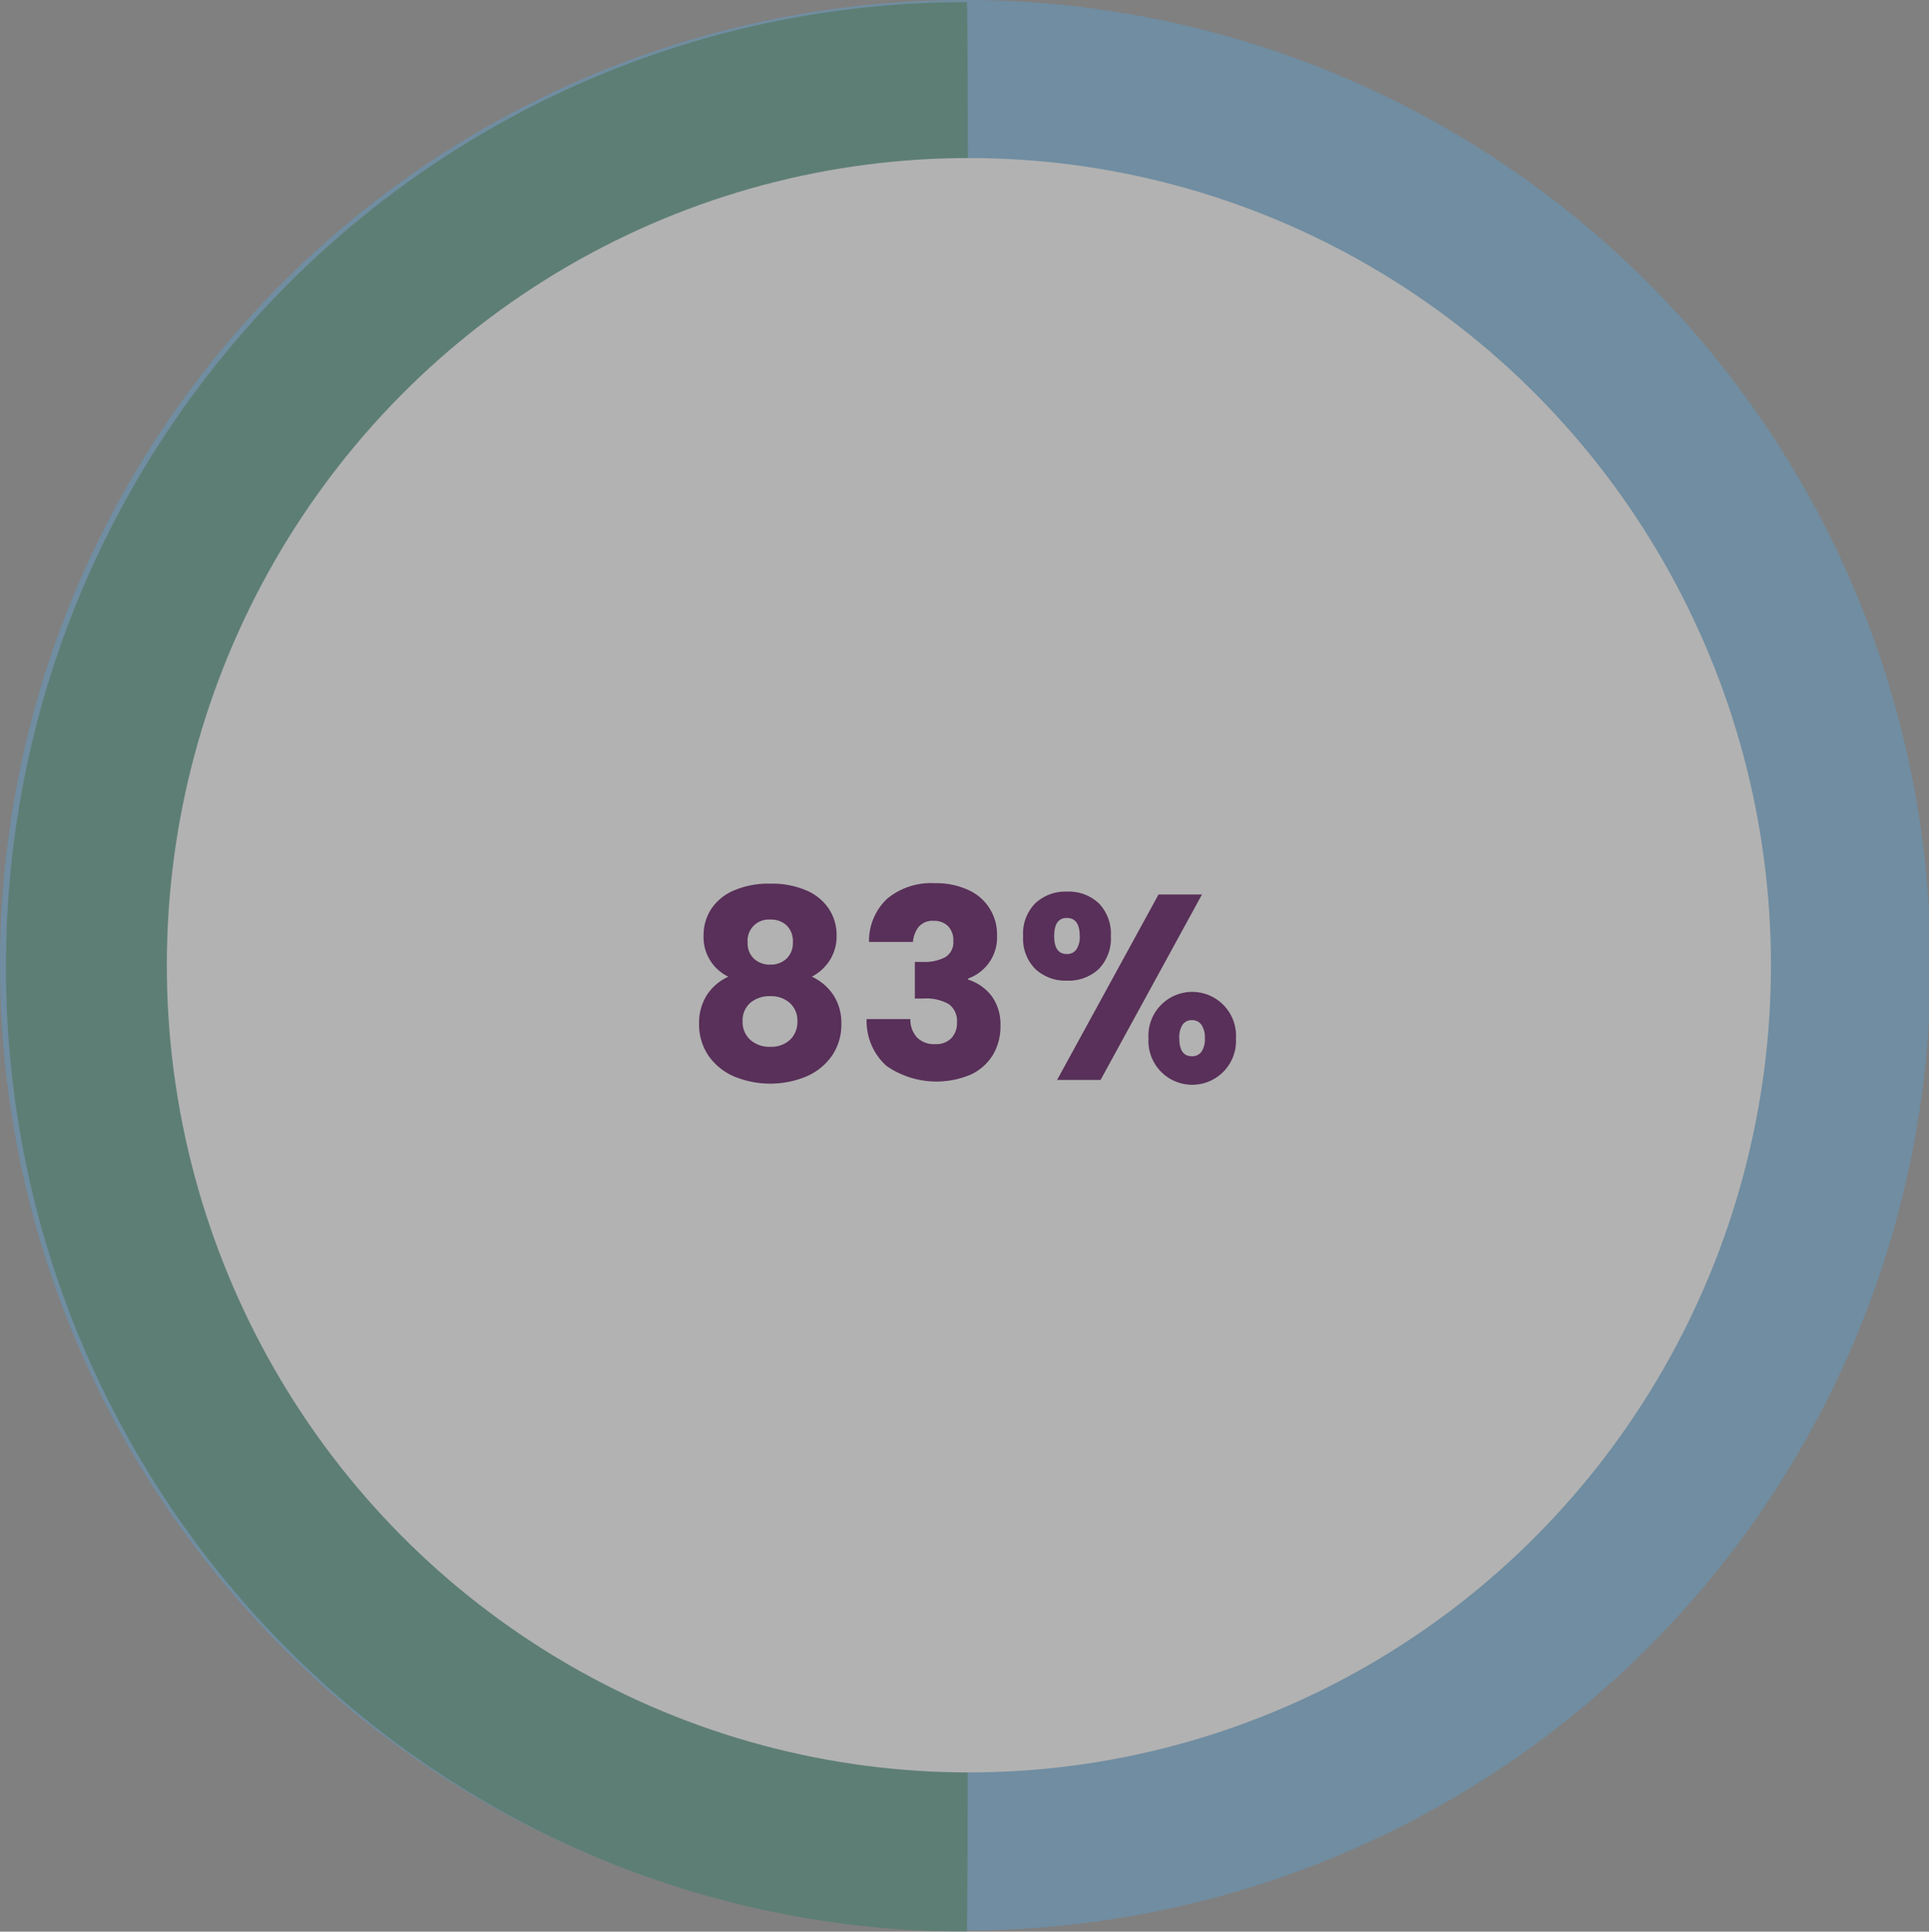 <?xml version="1.0" encoding="UTF-8"?>
<svg xmlns="http://www.w3.org/2000/svg" id="Social_1" width="219.692" height="220" viewBox="0 0 219.692 220">
  <rect x="0" y="0" width="219.692" height="220" fill="#808080" stroke="none"/>
  <g id="Group_539" data-name="Group 539" opacity="0.395">
    <g id="Group_536" data-name="Group 536">
      <path id="Path_606" data-name="Path 606" d="M109.846,0A109.935,109.935,0,1,1,0,109.935,109.89,109.89,0,0,1,109.846,0Z" fill="#58a2d5"></path>
      <path id="Path_174" data-name="Path 174" d="M109.447,0c.267,1.314.2,218.2,0,219.763C49,219.763,0,170.567,0,109.881S49,0,109.447,0Z" transform="translate(0.675 0.237)" fill="#287c64"></path>
    </g>
    <ellipse id="Ellipse_86" data-name="Ellipse 86" cx="91.346" cy="91.935" rx="91.346" ry="91.935" transform="translate(19 18)" fill="#fff"></ellipse>
  </g>
  <path id="Path_615" data-name="Path 615" d="M53.951,20.24a4.981,4.981,0,0,1-2.82-4.71,5.437,5.437,0,0,1,.84-2.955,5.787,5.787,0,0,1,2.55-2.13,9.929,9.929,0,0,1,4.2-.8,9.826,9.826,0,0,1,4.185.8,5.8,5.8,0,0,1,2.535,2.13,5.437,5.437,0,0,1,.84,2.955,5.132,5.132,0,0,1-.765,2.82,5.425,5.425,0,0,1-2.055,1.89,5.9,5.9,0,0,1,2.49,2.145,5.816,5.816,0,0,1,.87,3.195,6.251,6.251,0,0,1-1.08,3.675,6.83,6.83,0,0,1-2.925,2.355,10.756,10.756,0,0,1-8.19,0A6.83,6.83,0,0,1,51.7,29.255a6.251,6.251,0,0,1-1.08-3.675,5.871,5.871,0,0,1,.87-3.225A5.738,5.738,0,0,1,53.951,20.24Zm7.35-3.93a2.513,2.513,0,0,0-.7-1.9,2.6,2.6,0,0,0-1.875-.675,2.408,2.408,0,0,0-2.58,2.61,2.406,2.406,0,0,0,.72,1.845,2.61,2.61,0,0,0,1.86.675,2.577,2.577,0,0,0,1.86-.69A2.455,2.455,0,0,0,61.3,16.31Zm-2.58,6.15a3.327,3.327,0,0,0-2.28.765,2.67,2.67,0,0,0-.87,2.115,2.726,2.726,0,0,0,.855,2.07,3.2,3.2,0,0,0,2.3.81,3.093,3.093,0,0,0,2.265-.81,2.776,2.776,0,0,0,.825-2.07,2.7,2.7,0,0,0-.855-2.1A3.187,3.187,0,0,0,58.721,22.46Zm11.25-6.18a6.589,6.589,0,0,1,2.1-4.95,7.849,7.849,0,0,1,5.37-1.74,8.748,8.748,0,0,1,3.855.78,5.522,5.522,0,0,1,3.255,5.16,4.961,4.961,0,0,1-3.3,4.92v.12a5.412,5.412,0,0,1,2.7,1.89,5.5,5.5,0,0,1,.99,3.39,6.26,6.26,0,0,1-.855,3.285A5.838,5.838,0,0,1,81.6,31.37a10.012,10.012,0,0,1-9.63-.96A6.841,6.841,0,0,1,69.7,25.07h4.98a3.026,3.026,0,0,0,.75,2.085,2.746,2.746,0,0,0,2.1.765,2.391,2.391,0,0,0,1.815-.675,2.476,2.476,0,0,0,.645-1.785,2.372,2.372,0,0,0-.915-2.085,5.17,5.17,0,0,0-2.925-.645h-.96V18.56h.96a5.079,5.079,0,0,0,2.475-.525,1.957,1.957,0,0,0,.945-1.875,2.271,2.271,0,0,0-.6-1.68,2.23,2.23,0,0,0-1.65-.6,2.045,2.045,0,0,0-1.695.69,3.092,3.092,0,0,0-.645,1.71Zm17.55-.66a4.915,4.915,0,0,1,1.395-3.75,5.045,5.045,0,0,1,3.615-1.32,4.992,4.992,0,0,1,3.6,1.32,4.945,4.945,0,0,1,1.38,3.75,4.945,4.945,0,0,1-1.38,3.75,4.992,4.992,0,0,1-3.6,1.32,5.045,5.045,0,0,1-3.615-1.32A4.915,4.915,0,0,1,87.521,15.62Zm20.37-4.74L96.341,32h-4.95l11.55-21.12ZM92.5,13.55q-1.44,0-1.44,2.07,0,2.04,1.44,2.04a1.284,1.284,0,0,0,1.08-.51,2.5,2.5,0,0,0,.39-1.53Q93.971,13.55,92.5,13.55Zm9.3,13.71a4.989,4.989,0,1,1,9.96,0,4.989,4.989,0,1,1-9.96,0Zm4.95-2.07a1.243,1.243,0,0,0-1.065.51,2.637,2.637,0,0,0-.375,1.56q0,2.04,1.44,2.04a1.284,1.284,0,0,0,1.08-.51,2.5,2.5,0,0,0,.39-1.53,2.57,2.57,0,0,0-.39-1.545A1.27,1.27,0,0,0,106.751,25.19Z" transform="translate(29 91)" fill="#583059"></path>
</svg>
